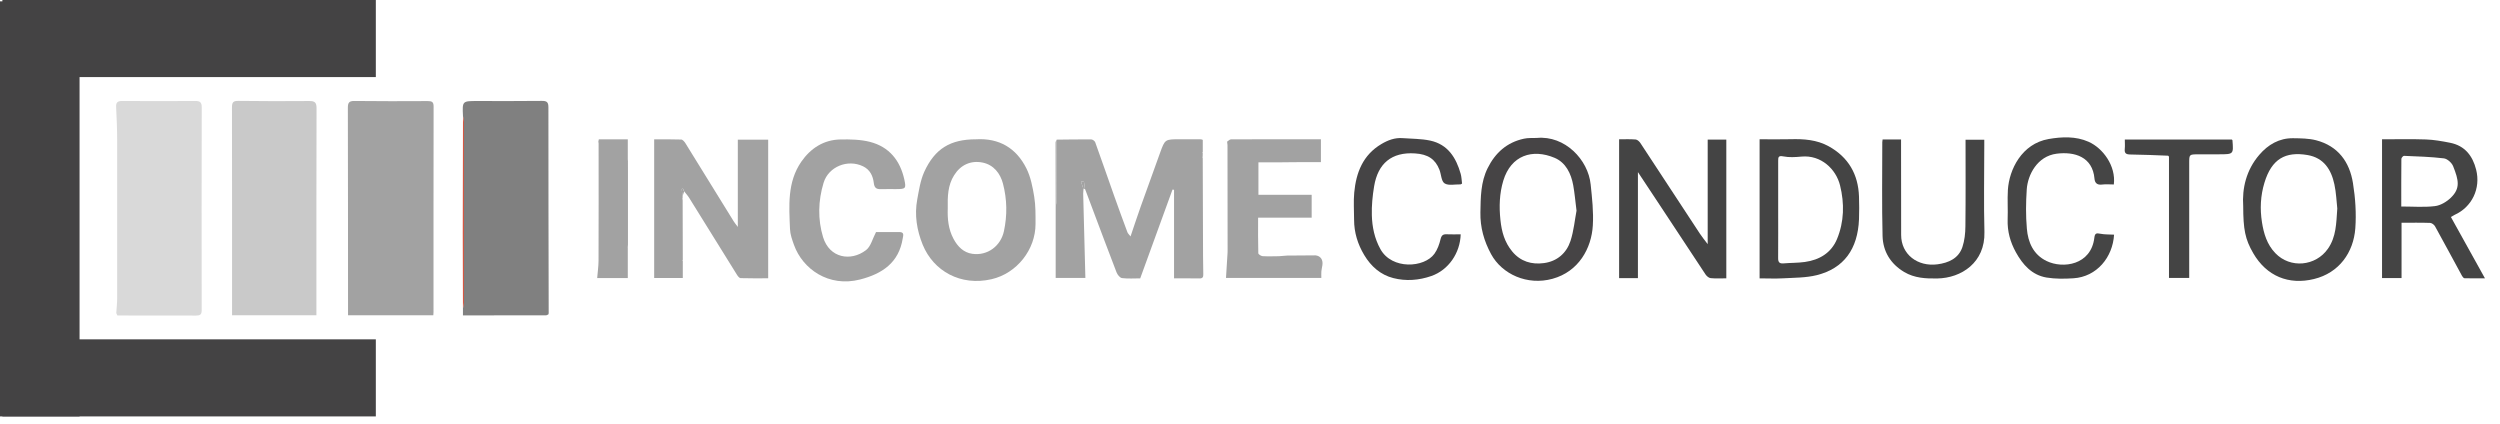 <svg width="118" height="20" viewBox="0 0 118 20" fill="none" xmlns="http://www.w3.org/2000/svg">
<path d="M20.453 14.88C19.102 14.88 17.781 14.88 16.427 14.88C16.427 14.763 16.427 14.656 16.427 14.55C16.425 11.397 16.427 8.245 16.419 5.093C16.419 4.855 16.467 4.762 16.733 4.766C17.883 4.782 19.035 4.775 20.185 4.771C20.371 4.771 20.466 4.799 20.466 5.02C20.46 8.254 20.462 11.489 20.462 14.725C20.462 14.767 20.457 14.811 20.453 14.88Z" fill="#A2A2A2"/>
<path d="M5.488 14.776C5.503 14.539 5.53 14.305 5.53 14.068C5.532 11.589 5.534 9.11 5.53 6.63C5.53 6.104 5.508 5.575 5.481 5.049C5.47 4.828 5.556 4.766 5.769 4.766C6.921 4.773 8.071 4.775 9.223 4.766C9.455 4.764 9.522 4.846 9.522 5.069C9.515 8.26 9.515 11.45 9.52 14.641C9.52 14.858 9.436 14.895 9.243 14.895C8.009 14.889 6.775 14.891 5.541 14.891C5.521 14.851 5.503 14.813 5.488 14.776Z" fill="#D9D9D9"/>
<path d="M21.853 5.48C21.818 4.766 21.818 4.768 22.538 4.768C23.55 4.768 24.565 4.775 25.577 4.762C25.821 4.759 25.885 4.83 25.885 5.071C25.883 8.307 25.892 11.543 25.898 14.776C25.894 14.796 25.892 14.816 25.887 14.836C25.848 14.853 25.808 14.884 25.768 14.884C24.472 14.886 23.174 14.886 21.851 14.886C21.851 14.769 21.851 14.663 21.851 14.559C21.866 14.464 21.895 14.367 21.897 14.272C21.9 11.436 21.9 8.601 21.897 5.766C21.897 5.673 21.869 5.578 21.853 5.48Z" fill="#808080"/>
<path d="M14.934 14.882C13.589 14.882 12.291 14.882 10.953 14.882C10.953 14.778 10.953 14.681 10.953 14.586C10.953 11.414 10.955 8.241 10.949 5.069C10.949 4.83 11.006 4.757 11.254 4.762C12.369 4.777 13.483 4.777 14.598 4.768C14.859 4.766 14.941 4.839 14.941 5.107C14.932 8.269 14.934 11.432 14.934 14.595C14.934 14.683 14.934 14.771 14.934 14.882Z" fill="#C9C9C9"/>
<path d="M77.31 13.128C76.98 13.128 76.708 13.128 76.422 13.128C76.422 10.95 76.422 8.782 76.422 6.575C76.679 6.575 76.942 6.562 77.204 6.584C77.284 6.591 77.379 6.679 77.428 6.754C78.363 8.174 79.293 9.596 80.226 11.016C80.328 11.173 80.447 11.317 80.603 11.525C80.603 9.837 80.603 8.221 80.603 6.588C80.906 6.588 81.185 6.588 81.482 6.588C81.482 8.765 81.482 10.937 81.482 13.137C81.229 13.137 80.984 13.153 80.74 13.128C80.653 13.119 80.552 13.029 80.498 12.949C79.783 11.872 79.074 10.791 78.36 9.709C78.026 9.203 77.691 8.698 77.31 8.123C77.31 9.84 77.31 11.476 77.31 13.128Z" fill="#444444"/>
<path d="M115.682 10.242C116.216 11.202 116.734 12.135 117.29 13.137C116.905 13.137 116.615 13.142 116.324 13.133C116.284 13.13 116.234 13.069 116.209 13.024C115.784 12.244 115.365 11.461 114.935 10.684C114.893 10.609 114.785 10.525 114.703 10.521C114.262 10.505 113.821 10.514 113.353 10.514C113.353 11.386 113.353 12.246 113.353 13.124C113.039 13.124 112.749 13.124 112.432 13.124C112.432 10.952 112.432 8.78 112.432 6.575C113.123 6.575 113.812 6.558 114.499 6.582C114.882 6.595 115.268 6.664 115.646 6.739C116.347 6.878 116.71 7.36 116.874 8.008C117.098 8.895 116.679 9.775 115.85 10.145C115.804 10.169 115.759 10.2 115.682 10.242ZM113.34 9.747C113.89 9.747 114.415 9.791 114.926 9.729C115.192 9.698 115.48 9.526 115.677 9.335C116.138 8.891 116.052 8.51 115.788 7.845C115.724 7.685 115.516 7.495 115.352 7.475C114.729 7.4 114.098 7.382 113.469 7.356C113.429 7.354 113.347 7.447 113.345 7.495C113.338 8.238 113.34 8.981 113.34 9.747Z" fill="#444444"/>
<path d="M105.879 9.731C105.823 8.891 106.02 8.024 106.643 7.303C107.05 6.83 107.576 6.516 108.234 6.524C108.595 6.529 108.969 6.531 109.315 6.619C110.358 6.889 110.901 7.646 111.06 8.643C111.173 9.344 111.222 10.07 111.171 10.775C111.087 11.914 110.409 12.881 109.219 13.17C108.034 13.46 106.984 13.042 106.35 11.947C105.967 11.284 105.883 10.83 105.879 9.731ZM110.32 9.842C110.283 9.519 110.27 9.101 110.183 8.701C110.035 8.008 109.687 7.451 108.916 7.318C107.868 7.139 107.221 7.504 106.882 8.623C106.696 9.234 106.665 9.859 106.765 10.49C106.849 11.027 107.002 11.538 107.394 11.947C108.098 12.684 109.299 12.569 109.877 11.742C110.267 11.184 110.27 10.561 110.32 9.842Z" fill="#454545"/>
<path d="M72.536 6.511C73.868 6.385 74.962 7.542 75.079 8.705C75.146 9.351 75.221 10.005 75.181 10.649C75.117 11.717 74.517 12.819 73.278 13.159C72.091 13.487 70.894 12.945 70.378 11.992C70.044 11.374 69.862 10.733 69.875 10.023C69.888 9.307 69.888 8.599 70.216 7.938C70.575 7.214 71.125 6.719 71.931 6.546C72.128 6.502 72.337 6.52 72.536 6.511ZM74.412 9.944C74.353 9.477 74.322 9.11 74.257 8.749C74.156 8.192 73.907 7.674 73.376 7.449C72.33 7.009 71.32 7.329 70.956 8.526C70.775 9.125 70.753 9.753 70.821 10.388C70.879 10.941 71.018 11.439 71.379 11.872C71.772 12.345 72.294 12.496 72.873 12.418C73.495 12.336 73.936 11.95 74.127 11.374C74.284 10.89 74.331 10.366 74.412 9.944Z" fill="#464445"/>
<path d="M83.053 13.139C83.053 10.941 83.053 8.776 83.053 6.573C83.54 6.573 84.025 6.584 84.508 6.571C85.135 6.553 85.753 6.595 86.312 6.903C87.247 7.42 87.71 8.229 87.745 9.282C87.756 9.636 87.758 9.992 87.745 10.348C87.688 11.761 87.029 12.666 85.753 12.987C85.239 13.115 84.69 13.106 84.154 13.137C83.795 13.157 83.436 13.139 83.053 13.139ZM83.93 9.857C83.93 10.631 83.934 11.405 83.928 12.18C83.926 12.365 83.981 12.449 84.18 12.432C84.517 12.403 84.856 12.412 85.191 12.365C85.88 12.268 86.433 11.938 86.706 11.286C87.045 10.466 87.063 9.605 86.85 8.749C86.659 7.982 85.955 7.305 85.027 7.391C84.743 7.418 84.448 7.436 84.174 7.382C83.943 7.338 83.93 7.413 83.93 7.588C83.932 8.345 83.93 9.101 83.93 9.857Z" fill="#444444"/>
<path d="M88.859 6.582C89.152 6.582 89.418 6.582 89.73 6.582C89.73 6.681 89.73 6.779 89.73 6.874C89.732 8.278 89.737 9.68 89.734 11.085C89.732 12.014 90.519 12.598 91.447 12.476C91.97 12.407 92.446 12.199 92.626 11.66C92.728 11.352 92.765 11.012 92.767 10.684C92.783 9.326 92.774 7.971 92.774 6.595C93.064 6.595 93.344 6.595 93.658 6.595C93.658 6.686 93.658 6.783 93.658 6.878C93.658 8.236 93.629 9.594 93.665 10.952C93.702 12.392 92.577 13.126 91.438 13.144C90.893 13.153 90.362 13.126 89.879 12.839C89.232 12.454 88.877 11.865 88.857 11.142C88.82 9.667 88.844 8.19 88.844 6.712C88.848 6.677 88.855 6.644 88.859 6.582Z" fill="#444444"/>
<path d="M99.784 11.076C99.722 12.142 98.969 13.066 97.865 13.135C97.444 13.162 97.01 13.168 96.598 13.1C95.902 12.982 95.473 12.491 95.151 11.91C94.885 11.43 94.742 10.917 94.761 10.359C94.779 9.895 94.744 9.428 94.772 8.966C94.832 8.004 95.424 6.785 96.693 6.562C97.316 6.454 97.976 6.423 98.581 6.692C99.254 6.991 99.879 7.827 99.773 8.707C99.587 8.707 99.394 8.687 99.206 8.712C98.975 8.74 98.876 8.623 98.86 8.435C98.771 7.396 97.914 7.148 97.076 7.254C96.153 7.371 95.71 8.258 95.663 8.935C95.621 9.552 95.614 10.178 95.668 10.793C95.721 11.432 95.969 12.014 96.596 12.319C97.378 12.699 98.701 12.507 98.853 11.222C98.878 11.018 98.94 10.99 99.132 11.032C99.343 11.074 99.567 11.063 99.784 11.076Z" fill="#454545"/>
<path d="M68.945 11.06C68.918 11.945 68.371 12.743 67.562 13.027C66.975 13.232 66.362 13.279 65.766 13.126C65.161 12.973 64.709 12.571 64.39 12.036C64.084 11.525 63.913 10.972 63.913 10.373C63.913 9.944 63.88 9.512 63.92 9.088C64.009 8.148 64.328 7.316 65.201 6.799C65.506 6.617 65.837 6.491 66.204 6.52C66.638 6.553 67.079 6.546 67.5 6.635C68.342 6.814 68.73 7.447 68.945 8.207C68.987 8.358 68.989 8.519 69.009 8.665C68.965 8.69 68.947 8.705 68.931 8.703C68.677 8.696 68.364 8.774 68.183 8.654C68.025 8.552 68.028 8.225 67.939 8.006C67.744 7.513 67.401 7.279 66.787 7.241C65.686 7.17 65.039 7.712 64.859 8.789C64.784 9.24 64.738 9.702 64.751 10.158C64.766 10.713 64.877 11.255 65.156 11.759C65.697 12.737 67.228 12.644 67.706 11.976C67.848 11.779 67.937 11.529 67.994 11.29C68.039 11.105 68.112 11.049 68.289 11.058C68.504 11.069 68.714 11.06 68.945 11.06Z" fill="#454445"/>
<path d="M102.338 7.349C101.744 7.327 101.151 7.298 100.555 7.292C100.351 7.29 100.267 7.237 100.289 7.029C100.304 6.887 100.291 6.741 100.291 6.586C101.995 6.586 103.674 6.586 105.342 6.586C105.36 6.604 105.371 6.611 105.371 6.617C105.424 7.281 105.424 7.281 104.755 7.283C104.423 7.283 104.093 7.285 103.761 7.285C103.331 7.285 103.331 7.285 103.331 7.697C103.331 8.544 103.331 9.391 103.331 10.238C103.331 11.191 103.331 12.142 103.331 13.117C102.99 13.117 102.71 13.117 102.376 13.117C102.376 11.211 102.376 9.302 102.376 7.394C102.367 7.38 102.354 7.365 102.338 7.349Z" fill="#444444"/>
<path d="M21.853 5.48C21.869 5.576 21.898 5.673 21.898 5.768C21.9 8.603 21.9 11.439 21.898 14.274C21.898 14.369 21.869 14.466 21.851 14.561C21.849 13.372 21.842 12.18 21.842 10.99C21.846 9.154 21.851 7.316 21.853 5.48Z" fill="#D44E38"/>
<path d="M56.769 7.449C56.773 8.997 56.778 10.545 56.784 12.093C56.784 12.376 56.789 12.657 56.795 12.94C56.8 13.071 56.769 13.146 56.614 13.142C56.219 13.135 55.825 13.139 55.415 13.139C55.415 11.733 55.415 10.346 55.415 8.959C55.391 8.955 55.366 8.951 55.342 8.948C54.837 10.333 54.334 11.717 53.818 13.139C53.541 13.139 53.246 13.162 52.958 13.126C52.861 13.113 52.743 12.967 52.701 12.856C52.296 11.808 51.904 10.753 51.507 9.7C51.407 9.437 51.31 9.174 51.21 8.911C51.192 8.789 51.175 8.67 51.159 8.548C51.115 8.559 51.071 8.568 51.024 8.579C51.064 8.694 51.102 8.811 51.141 8.926C51.137 8.997 51.133 9.068 51.126 9.141C51.126 9.163 51.128 9.185 51.128 9.207C51.161 10.503 51.195 11.801 51.23 13.119C50.747 13.119 50.304 13.119 49.828 13.119C49.828 11.996 49.828 10.872 49.828 9.747C49.843 9.652 49.872 9.554 49.872 9.459C49.876 8.504 49.876 7.546 49.876 6.591C50.419 6.586 50.962 6.575 51.505 6.58C51.569 6.58 51.671 6.653 51.693 6.712C51.997 7.553 52.287 8.395 52.586 9.238C52.79 9.813 53 10.388 53.213 10.959C53.235 11.018 53.29 11.067 53.361 11.16C53.532 10.656 53.682 10.2 53.842 9.749C54.143 8.904 54.449 8.059 54.755 7.214C54.987 6.573 54.987 6.573 55.688 6.573C56.02 6.573 56.35 6.575 56.682 6.575C56.7 6.575 56.718 6.584 56.771 6.602C56.771 6.785 56.771 6.982 56.771 7.177C56.764 7.181 56.753 7.188 56.753 7.192C56.755 7.206 56.762 7.217 56.769 7.23C56.769 7.285 56.769 7.343 56.766 7.398C56.762 7.402 56.751 7.409 56.751 7.413C56.758 7.424 56.764 7.436 56.769 7.449Z" fill="#A2A2A2"/>
<path d="M32.219 9.256C32.219 9.293 32.219 9.329 32.219 9.366C32.213 9.373 32.202 9.38 32.202 9.382C32.206 9.395 32.215 9.408 32.221 9.422C32.224 10.368 32.226 11.317 32.228 12.264C32.221 12.27 32.21 12.277 32.21 12.279C32.215 12.292 32.221 12.306 32.228 12.319C32.228 12.58 32.228 12.843 32.228 13.122C31.772 13.122 31.333 13.122 30.877 13.122C30.877 10.957 30.877 8.785 30.877 6.577C31.295 6.577 31.725 6.571 32.153 6.586C32.221 6.588 32.303 6.684 32.348 6.754C33.11 7.984 33.867 9.216 34.63 10.446C34.676 10.519 34.732 10.587 34.825 10.711C34.825 9.3 34.825 7.957 34.825 6.593C35.308 6.593 35.771 6.593 36.258 6.593C36.258 8.76 36.258 10.925 36.258 13.135C35.828 13.135 35.392 13.142 34.955 13.128C34.898 13.126 34.827 13.038 34.787 12.973C34.036 11.768 33.289 10.558 32.538 9.353C32.47 9.24 32.379 9.143 32.297 9.037C32.277 8.993 32.255 8.946 32.235 8.902C32.215 8.908 32.195 8.915 32.175 8.922C32.186 9.032 32.204 9.143 32.219 9.256Z" fill="#A2A2A2"/>
<path d="M46.064 6.575C47.165 6.509 47.967 6.991 48.445 7.946C48.649 8.353 48.74 8.829 48.815 9.284C48.884 9.705 48.877 10.138 48.877 10.567C48.879 11.781 47.998 12.903 46.799 13.179C45.341 13.515 44.061 12.794 43.553 11.554C43.274 10.866 43.157 10.147 43.294 9.411C43.376 8.973 43.443 8.517 43.622 8.117C44.123 7.013 44.863 6.575 46.064 6.575ZM44.734 9.842C44.717 10.317 44.759 10.813 45.007 11.275C45.202 11.64 45.483 11.923 45.893 11.98C46.611 12.082 47.236 11.611 47.386 10.91C47.546 10.158 47.535 9.415 47.34 8.667C47.216 8.196 46.908 7.778 46.372 7.672C45.816 7.562 45.337 7.787 45.036 8.269C44.734 8.745 44.723 9.276 44.734 9.842Z" fill="#A2A2A2"/>
<path d="M61.208 7.654C61.171 7.654 61.135 7.657 61.098 7.657C61.06 7.657 61.025 7.657 60.987 7.657C60.949 7.657 60.914 7.657 60.876 7.657C60.748 7.659 60.619 7.659 60.488 7.661C60.132 7.661 59.773 7.661 59.398 7.661C59.398 8.179 59.398 8.674 59.398 9.196C60.231 9.196 61.064 9.196 61.911 9.196C61.911 9.565 61.911 9.908 61.911 10.275C61.087 10.275 60.256 10.275 59.383 10.275C59.383 10.85 59.376 11.401 59.392 11.952C59.394 12.003 59.522 12.087 59.598 12.091C59.855 12.107 60.112 12.095 60.369 12.093C60.502 12.082 60.632 12.073 60.765 12.062C60.801 12.062 60.836 12.062 60.874 12.062C61.279 12.06 61.687 12.056 62.092 12.053C62.327 12.078 62.453 12.252 62.418 12.511C62.405 12.609 62.378 12.704 62.369 12.801C62.36 12.9 62.367 13 62.367 13.12C60.878 13.12 59.396 13.12 57.867 13.12C57.892 12.71 57.916 12.317 57.941 11.923C57.943 11.877 57.943 11.832 57.943 11.786C57.941 10.138 57.941 8.493 57.938 6.845C57.938 6.81 57.929 6.772 57.925 6.737C57.923 6.719 57.923 6.701 57.921 6.684C57.983 6.646 58.042 6.577 58.105 6.577C59.511 6.571 60.918 6.573 62.347 6.573C62.347 6.931 62.347 7.281 62.347 7.654C62.247 7.654 62.141 7.654 62.035 7.654C61.76 7.657 61.483 7.654 61.208 7.654Z" fill="#A2A2A2"/>
<path d="M41.349 10.952C41.675 10.952 42.06 10.952 42.446 10.952C42.698 10.952 42.63 11.118 42.608 11.257C42.426 12.401 41.642 12.923 40.596 13.192C39.111 13.573 37.884 12.695 37.477 11.562C37.39 11.319 37.297 11.065 37.288 10.81C37.244 9.716 37.153 8.599 37.822 7.632C38.261 7 38.879 6.593 39.681 6.582C40.142 6.575 40.623 6.584 41.063 6.697C41.976 6.931 42.49 7.582 42.685 8.477C42.778 8.904 42.747 8.924 42.288 8.926C42.049 8.926 41.81 8.922 41.571 8.928C41.36 8.933 41.269 8.862 41.243 8.634C41.203 8.307 41.07 8.011 40.735 7.849C40.011 7.5 39.107 7.865 38.874 8.625C38.615 9.475 38.595 10.359 38.848 11.191C39.149 12.182 40.155 12.354 40.873 11.808C41.103 11.635 41.183 11.268 41.349 10.952Z" fill="#A2A2A2"/>
<path d="M28.265 6.577C28.706 6.577 29.146 6.577 29.632 6.577C29.632 6.878 29.632 7.163 29.632 7.451C29.616 7.528 29.632 8.014 29.632 8.094C29.629 9.361 29.629 10.194 29.632 11.461C29.632 11.538 29.616 11.64 29.632 11.719C29.632 12.181 29.632 12.644 29.632 13.124C29.155 13.124 28.695 13.124 28.187 13.124C28.209 12.843 28.249 12.577 28.251 12.31C28.258 10.461 28.256 8.614 28.254 6.765C28.254 6.739 28.247 6.712 28.242 6.683C28.249 6.648 28.256 6.613 28.265 6.577Z" fill="#A2A2A2"/>
<path d="M29.632 11.717C29.616 11.64 29.587 11.562 29.587 11.483C29.585 10.216 29.585 8.95 29.587 7.683C29.587 7.606 29.616 7.528 29.632 7.449C29.632 8.873 29.632 10.295 29.632 11.717Z" fill="#A2A2A2"/>
<path d="M49.876 6.591C49.876 7.546 49.876 8.504 49.872 9.459C49.872 9.554 49.843 9.652 49.828 9.747C49.825 8.74 49.823 7.736 49.823 6.73C49.823 6.684 49.856 6.637 49.876 6.591Z" fill="#A2A2A2"/>
<path d="M62.095 12.056C61.689 12.058 61.282 12.062 60.876 12.065C61.282 12.062 61.687 12.058 62.095 12.056Z" fill="#A2A2A2"/>
<path d="M51.141 8.926C51.102 8.811 51.064 8.694 51.024 8.579C51.068 8.568 51.113 8.559 51.159 8.548C51.177 8.67 51.195 8.789 51.21 8.911C51.186 8.915 51.164 8.922 51.141 8.926Z" fill="#A2A2A2"/>
<path d="M61.208 7.654C61.485 7.657 61.76 7.657 62.037 7.659C61.76 7.657 61.483 7.654 61.208 7.654Z" fill="#A2A2A2"/>
<path d="M32.219 9.256C32.204 9.145 32.186 9.035 32.17 8.924C32.19 8.917 32.21 8.911 32.23 8.904C32.25 8.948 32.272 8.995 32.292 9.039C32.27 9.11 32.244 9.183 32.219 9.256Z" fill="#A2A2A2"/>
<path d="M60.488 7.661C60.617 7.659 60.745 7.659 60.876 7.657C60.745 7.659 60.617 7.661 60.488 7.661Z" fill="#A2A2A2"/>
<path d="M28.265 6.577C28.258 6.613 28.249 6.648 28.242 6.684C28.249 6.648 28.256 6.613 28.265 6.577Z" fill="#A2A2A2"/>
<path d="M17.739 0H0.113V3.638H17.739V0Z" fill="#444344"/>
<path d="M17.739 16.017H0.113V19.655H17.739V16.017Z" fill="#444344"/>
<path d="M3.755 0.064H0V19.655H3.755V0.064Z" fill="#444344"/>
</svg>
